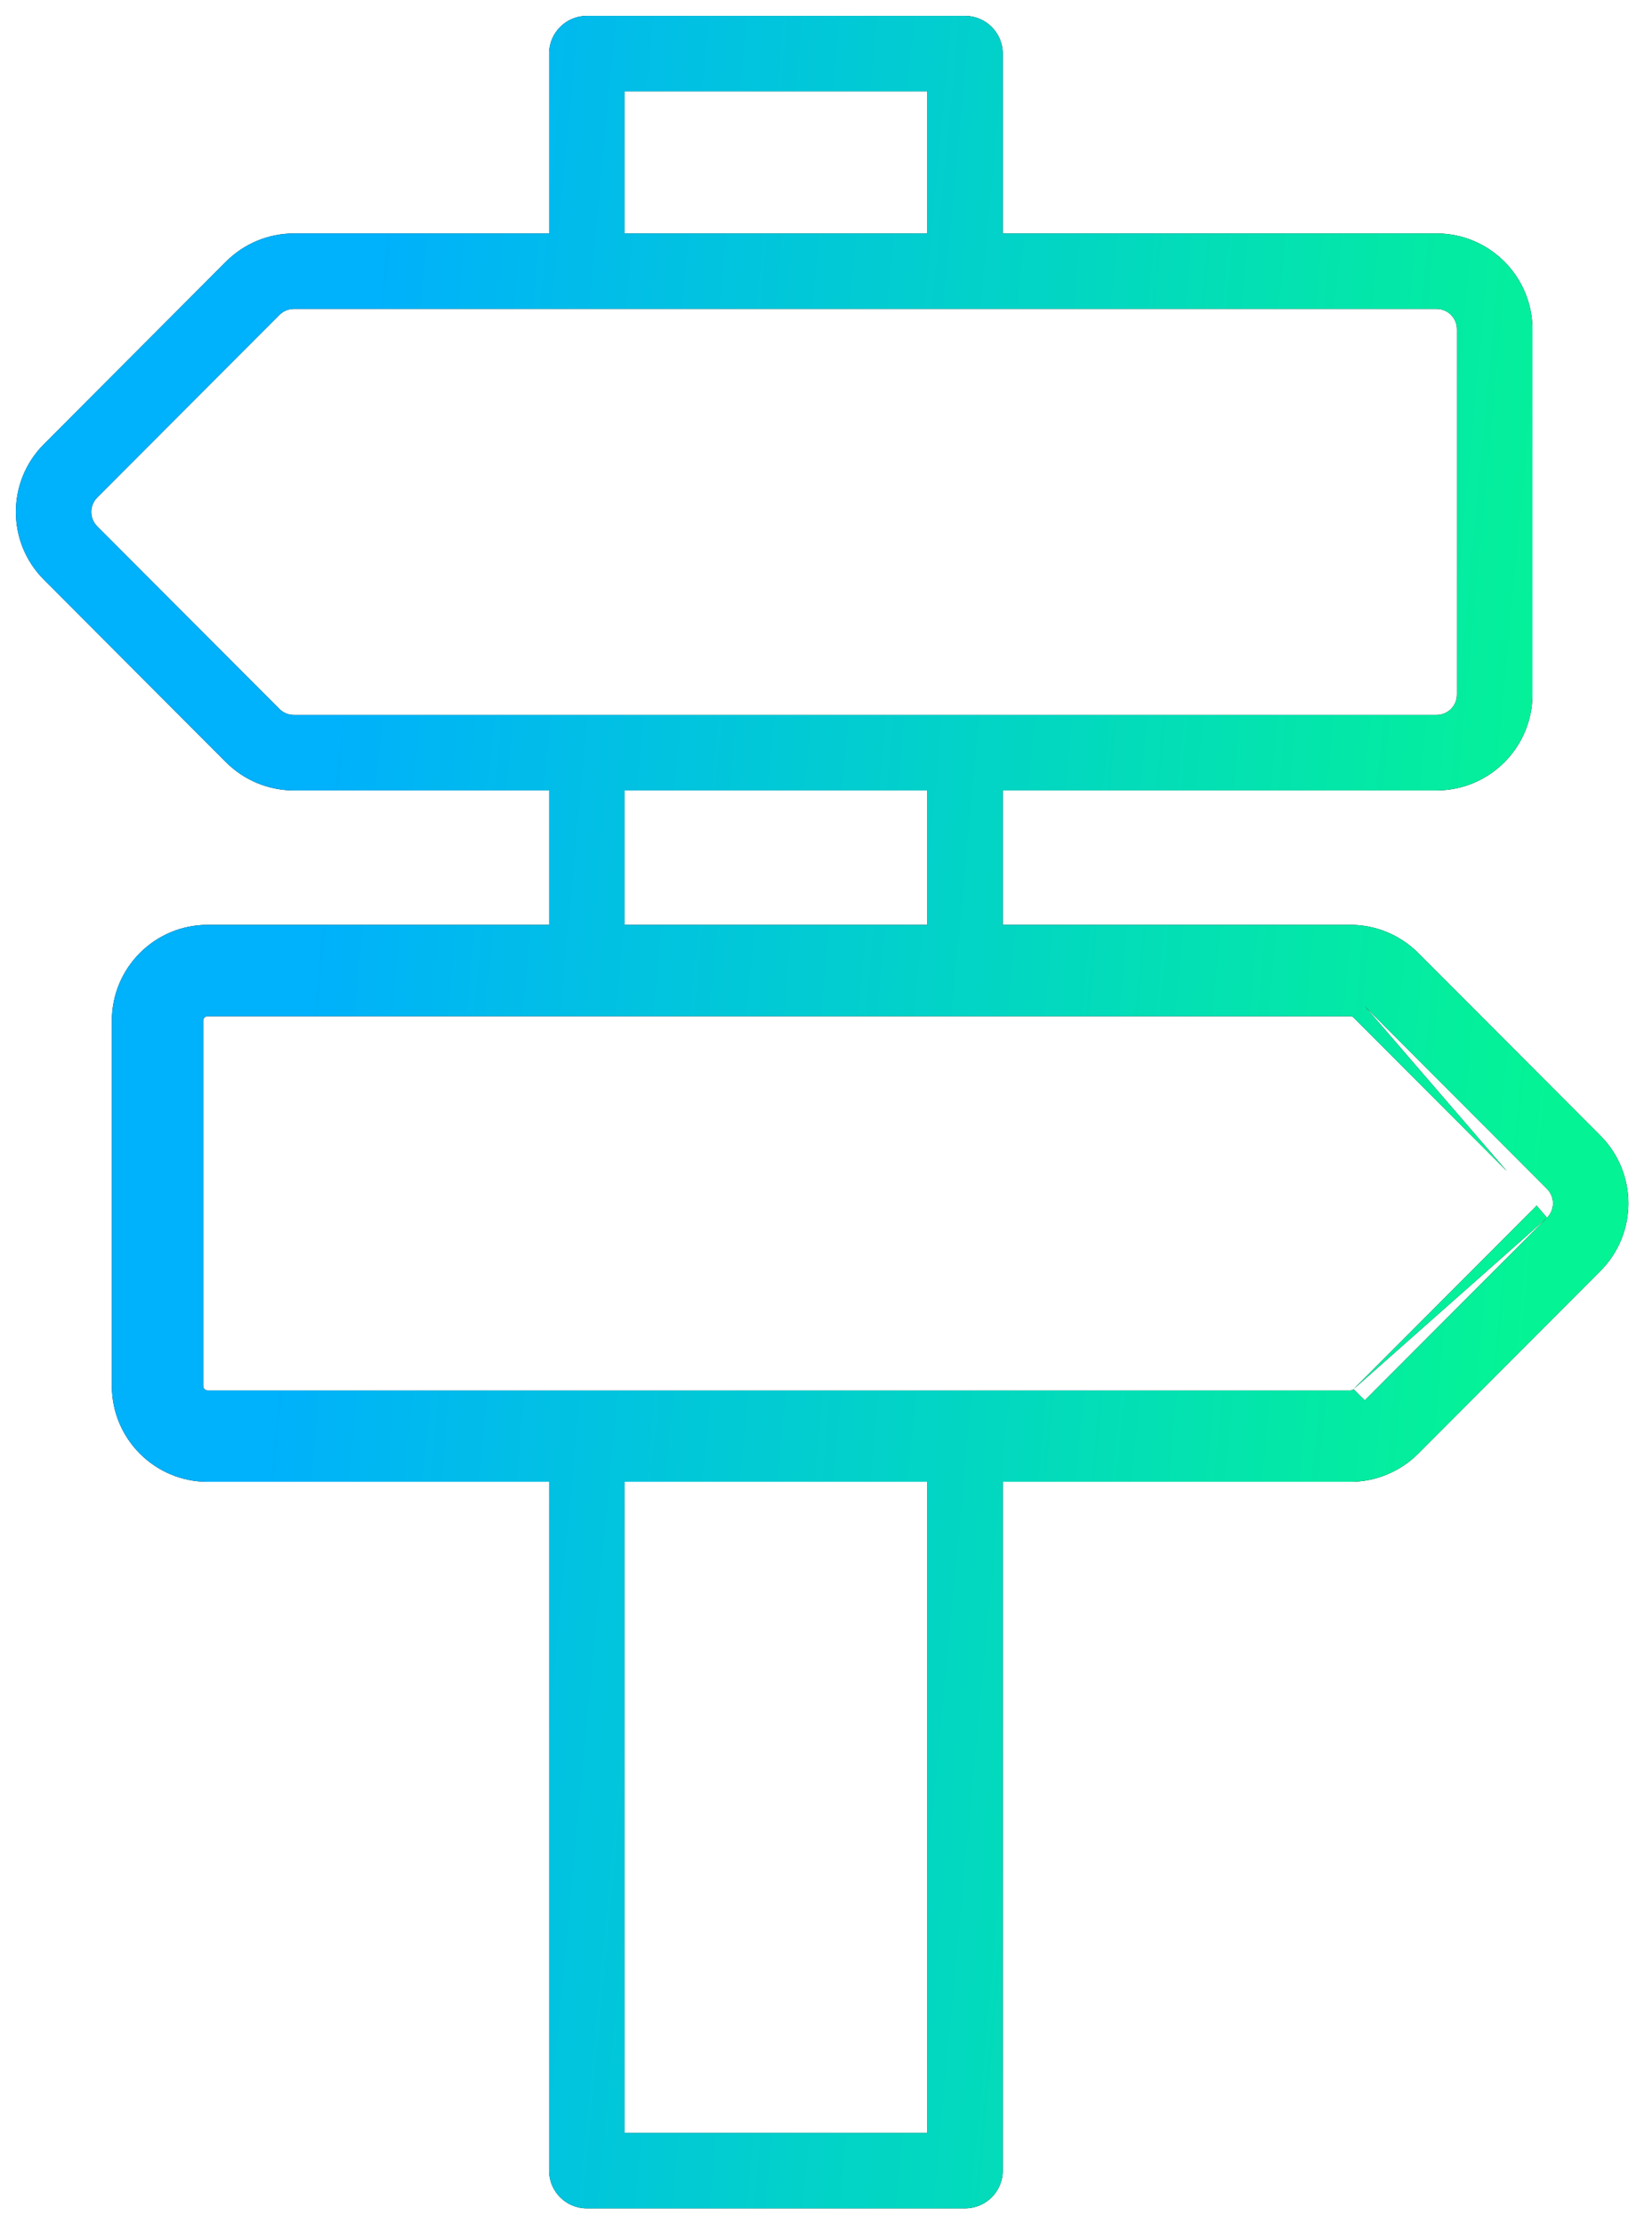 <?xml version="1.0" encoding="utf-8"?>
<svg xmlns="http://www.w3.org/2000/svg" fill="none" height="70" viewBox="0 0 52 70" width="52">
<g clip-path="url(#clip0_870_1147)">
<path clip-rule="evenodd" d="M42.606 43.718C42.579 43.745 42.543 43.76 42.505 43.76H6.538C6.459 43.76 6.395 43.696 6.395 43.616V32.124C6.395 32.044 6.459 31.98 6.538 31.98H42.505C42.543 31.98 42.579 31.995 42.606 32.022L47.434 36.859L42.961 31.67L48.695 37.415L48.696 37.416C48.945 37.667 48.945 38.072 48.696 38.324L48.365 37.94C48.358 37.951 48.35 37.962 48.341 37.971L42.606 43.718ZM42.606 43.718L42.96 44.071L42.961 44.07L48.695 38.325L48.696 38.324L42.606 43.718ZM17.284 29.106V24.875H9.251C8.45 24.875 7.682 24.556 7.115 23.989L1.382 18.243C0.206 17.065 0.206 15.157 1.382 13.98L7.115 8.233C7.682 7.666 8.45 7.347 9.251 7.347H17.284V1.687C17.284 1.032 17.816 0.5 18.472 0.5H30.376C31.032 0.5 31.564 1.032 31.564 1.687V7.347H45.218C46.884 7.347 48.236 8.699 48.236 10.365V21.857C48.236 23.524 46.884 24.875 45.218 24.875H31.564V29.106H42.505C43.306 29.106 44.074 29.425 44.641 29.992L50.374 35.738C51.55 36.916 51.55 38.824 50.374 40.001L44.641 45.748C44.074 46.315 43.306 46.634 42.505 46.634H31.564V68.313C31.564 68.969 31.032 69.5 30.376 69.5H18.472C17.816 69.5 17.284 68.969 17.284 68.313V46.634H6.538C4.872 46.634 3.521 45.282 3.521 43.616V32.124C3.521 30.457 4.872 29.106 6.538 29.106H17.284ZM3.061 15.656L3.06 15.657C2.811 15.909 2.811 16.314 3.06 16.565L8.796 22.312C8.917 22.434 9.081 22.501 9.251 22.501H45.218C45.575 22.501 45.861 22.212 45.861 21.857V10.365C45.861 10.011 45.575 9.721 45.218 9.721H9.251C9.081 9.721 8.916 9.789 8.795 9.911L3.061 15.656ZM19.659 7.347H29.189V2.874H19.659V7.347ZM19.659 29.106H29.189V24.875H19.659V29.106ZM29.189 46.634H19.659V67.126H29.189V46.634Z" fill="black" fill-rule="evenodd"/>
<path clip-rule="evenodd" d="M42.606 43.718C42.579 43.745 42.543 43.76 42.505 43.76H6.538C6.459 43.76 6.395 43.696 6.395 43.616V32.124C6.395 32.044 6.459 31.98 6.538 31.98H42.505C42.543 31.98 42.579 31.995 42.606 32.022L47.434 36.859L42.961 31.67L48.695 37.415L48.696 37.416C48.945 37.667 48.945 38.072 48.696 38.324L48.365 37.94C48.358 37.951 48.35 37.962 48.341 37.971L42.606 43.718ZM42.606 43.718L42.96 44.071L42.961 44.07L48.695 38.325L48.696 38.324L42.606 43.718ZM17.284 29.106V24.875H9.251C8.45 24.875 7.682 24.556 7.115 23.989L1.382 18.243C0.206 17.065 0.206 15.157 1.382 13.98L7.115 8.233C7.682 7.666 8.45 7.347 9.251 7.347H17.284V1.687C17.284 1.032 17.816 0.5 18.472 0.5H30.376C31.032 0.5 31.564 1.032 31.564 1.687V7.347H45.218C46.884 7.347 48.236 8.699 48.236 10.365V21.857C48.236 23.524 46.884 24.875 45.218 24.875H31.564V29.106H42.505C43.306 29.106 44.074 29.425 44.641 29.992L50.374 35.738C51.55 36.916 51.55 38.824 50.374 40.001L44.641 45.748C44.074 46.315 43.306 46.634 42.505 46.634H31.564V68.313C31.564 68.969 31.032 69.5 30.376 69.5H18.472C17.816 69.5 17.284 68.969 17.284 68.313V46.634H6.538C4.872 46.634 3.521 45.282 3.521 43.616V32.124C3.521 30.457 4.872 29.106 6.538 29.106H17.284ZM3.061 15.656L3.06 15.657C2.811 15.909 2.811 16.314 3.06 16.565L8.796 22.312C8.917 22.434 9.081 22.501 9.251 22.501H45.218C45.575 22.501 45.861 22.212 45.861 21.857V10.365C45.861 10.011 45.575 9.721 45.218 9.721H9.251C9.081 9.721 8.916 9.789 8.795 9.911L3.061 15.656ZM19.659 7.347H29.189V2.874H19.659V7.347ZM19.659 29.106H29.189V24.875H19.659V29.106ZM29.189 46.634H19.659V67.126H29.189V46.634Z" fill="url(#paint0_linear_870_1147)" fill-rule="evenodd"/>
</g>
<defs>
<linearGradient gradientUnits="userSpaceOnUse" id="paint0_linear_870_1147" x1="11.192" x2="50.172" y1="16.022" y2="19.671">
<stop stop-color="#00B1FB"/>
<stop offset="1" stop-color="#04F495"/>
</linearGradient>
<clipPath id="clip0_870_1147">
<rect fill="white" height="69" transform="translate(0.5 0.5)" width="50.756"/>
</clipPath>
</defs>
</svg>
